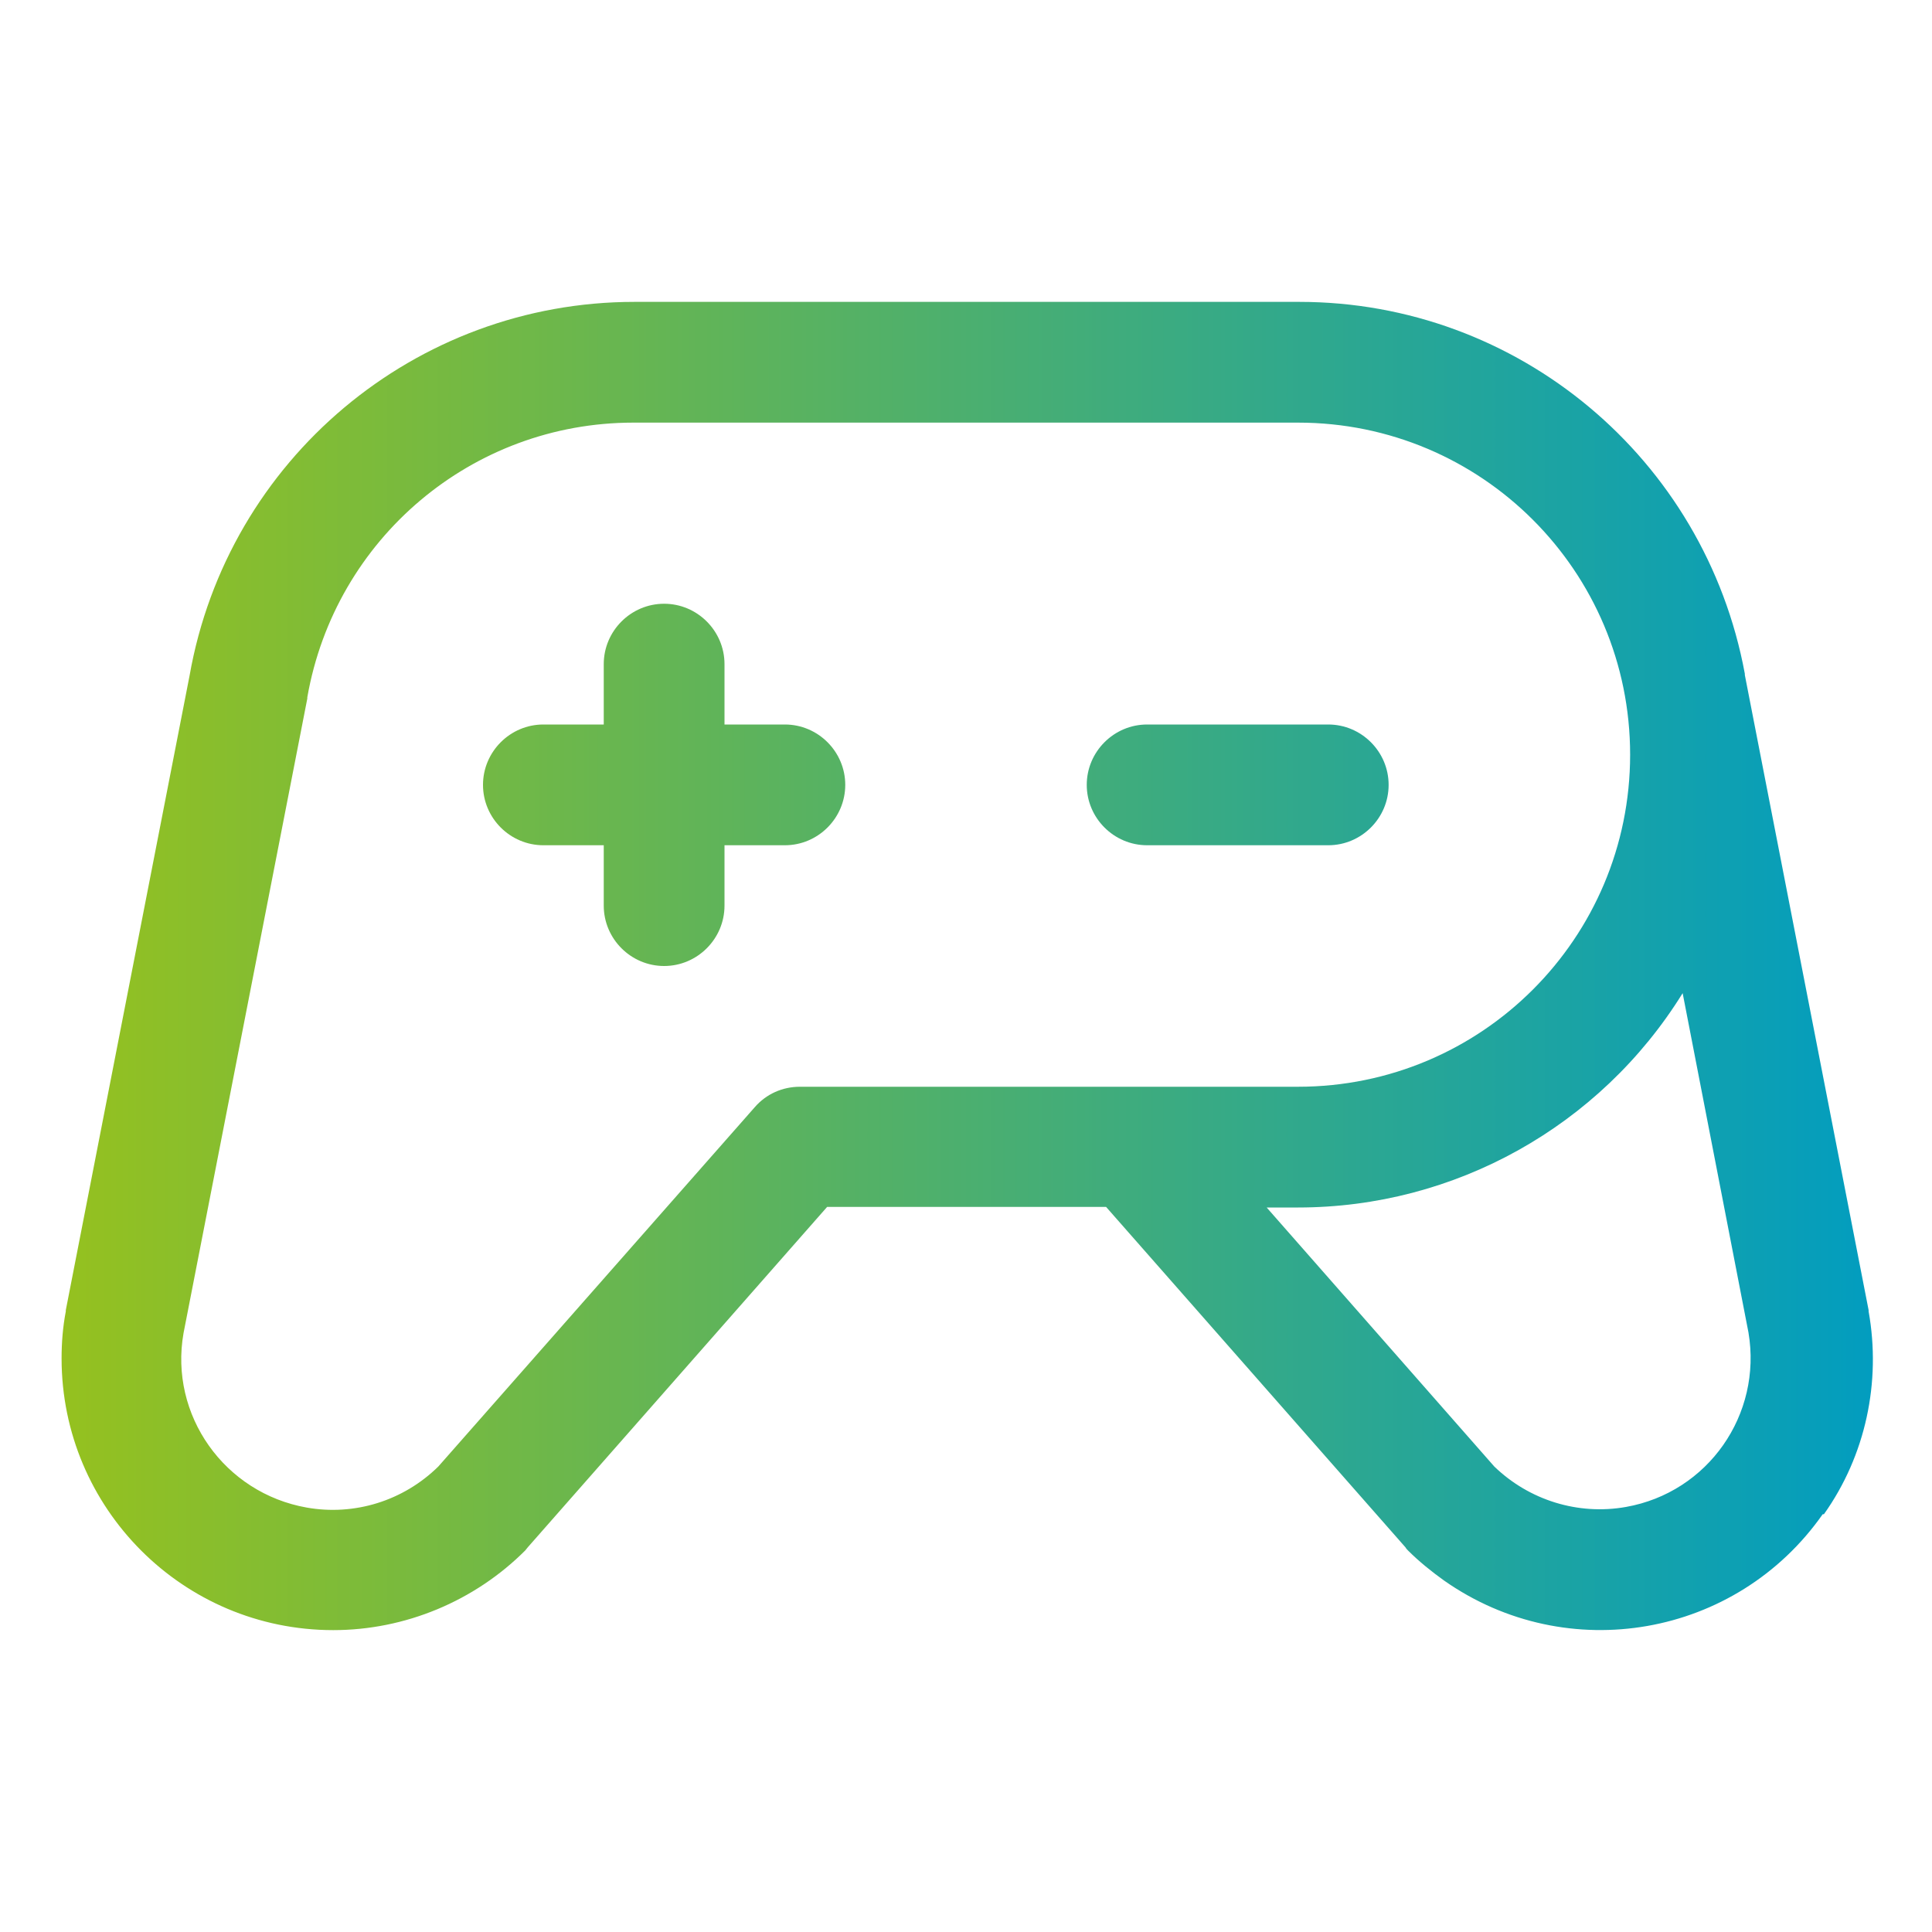 <?xml version="1.0" encoding="UTF-8"?>
<svg id="Ebene_1" data-name="Ebene 1" xmlns="http://www.w3.org/2000/svg" xmlns:xlink="http://www.w3.org/1999/xlink" viewBox="0 0 32 32">
  <defs>
    <style>
      .cls-1 {
        fill: url(#Neues_Verlaufsfeld_1);
      }
    </style>
    <linearGradient id="Neues_Verlaufsfeld_1" data-name="Neues Verlaufsfeld 1" x1="1" y1="16" x2="31" y2="16" gradientUnits="userSpaceOnUse">
      <stop offset="0" stop-color="#95c11f"/>
      <stop offset="1" stop-color="#029dbf"/>
    </linearGradient>
  </defs>
  <path class="cls-1" d="M22,14h-3c-.55,0-1-.45-1-1s.45-1,1-1h3c.55,0,1,.45,1,1s-.45,1-1,1ZM13,12h-1v-1c0-.55-.45-1-1-1s-1,.45-1,1v1h-1c-.55,0-1,.45-1,1s.45,1,1,1h1v1c0,.55.45,1,1,1s1-.45,1-1v-1h1c.55,0,1-.45,1-1s-.45-1-1-1ZM30.19,25.08c-1.43,2.04-4.23,2.53-6.27,1.1-.21-.15-.42-.32-.6-.5-.01-.01-.03-.03-.04-.05l-4.96-5.64h-4.62l-4.96,5.64-.04.05c-.84.84-1.99,1.32-3.18,1.32-2.49,0-4.5-2.02-4.5-4.5,0-.26.02-.52.07-.78,0,0,0-.01,0-.02l2.05-10.51c.63-3.58,3.74-6.19,7.37-6.19h11.01c3.62,0,6.72,2.59,7.38,6.16v.02l2.05,10.52s0,.01,0,.02c.21,1.17-.05,2.39-.74,3.36ZM21.5,18c3.04,0,5.5-2.46,5.5-5.5s-2.46-5.5-5.5-5.5h-11.01c-2.67,0-4.94,1.92-5.4,4.55v.02l-2.05,10.51c-.24,1.36.68,2.65,2.04,2.89.79.14,1.6-.11,2.18-.68l5.24-5.95c.19-.22.46-.34.75-.34h8.26ZM28.96,22.07l-1.09-5.62c-1.37,2.21-3.78,3.55-6.37,3.55h-.52l3.77,4.29c.58.56,1.39.81,2.18.67,1.36-.24,2.26-1.53,2.03-2.89h0Z"/>
</svg>